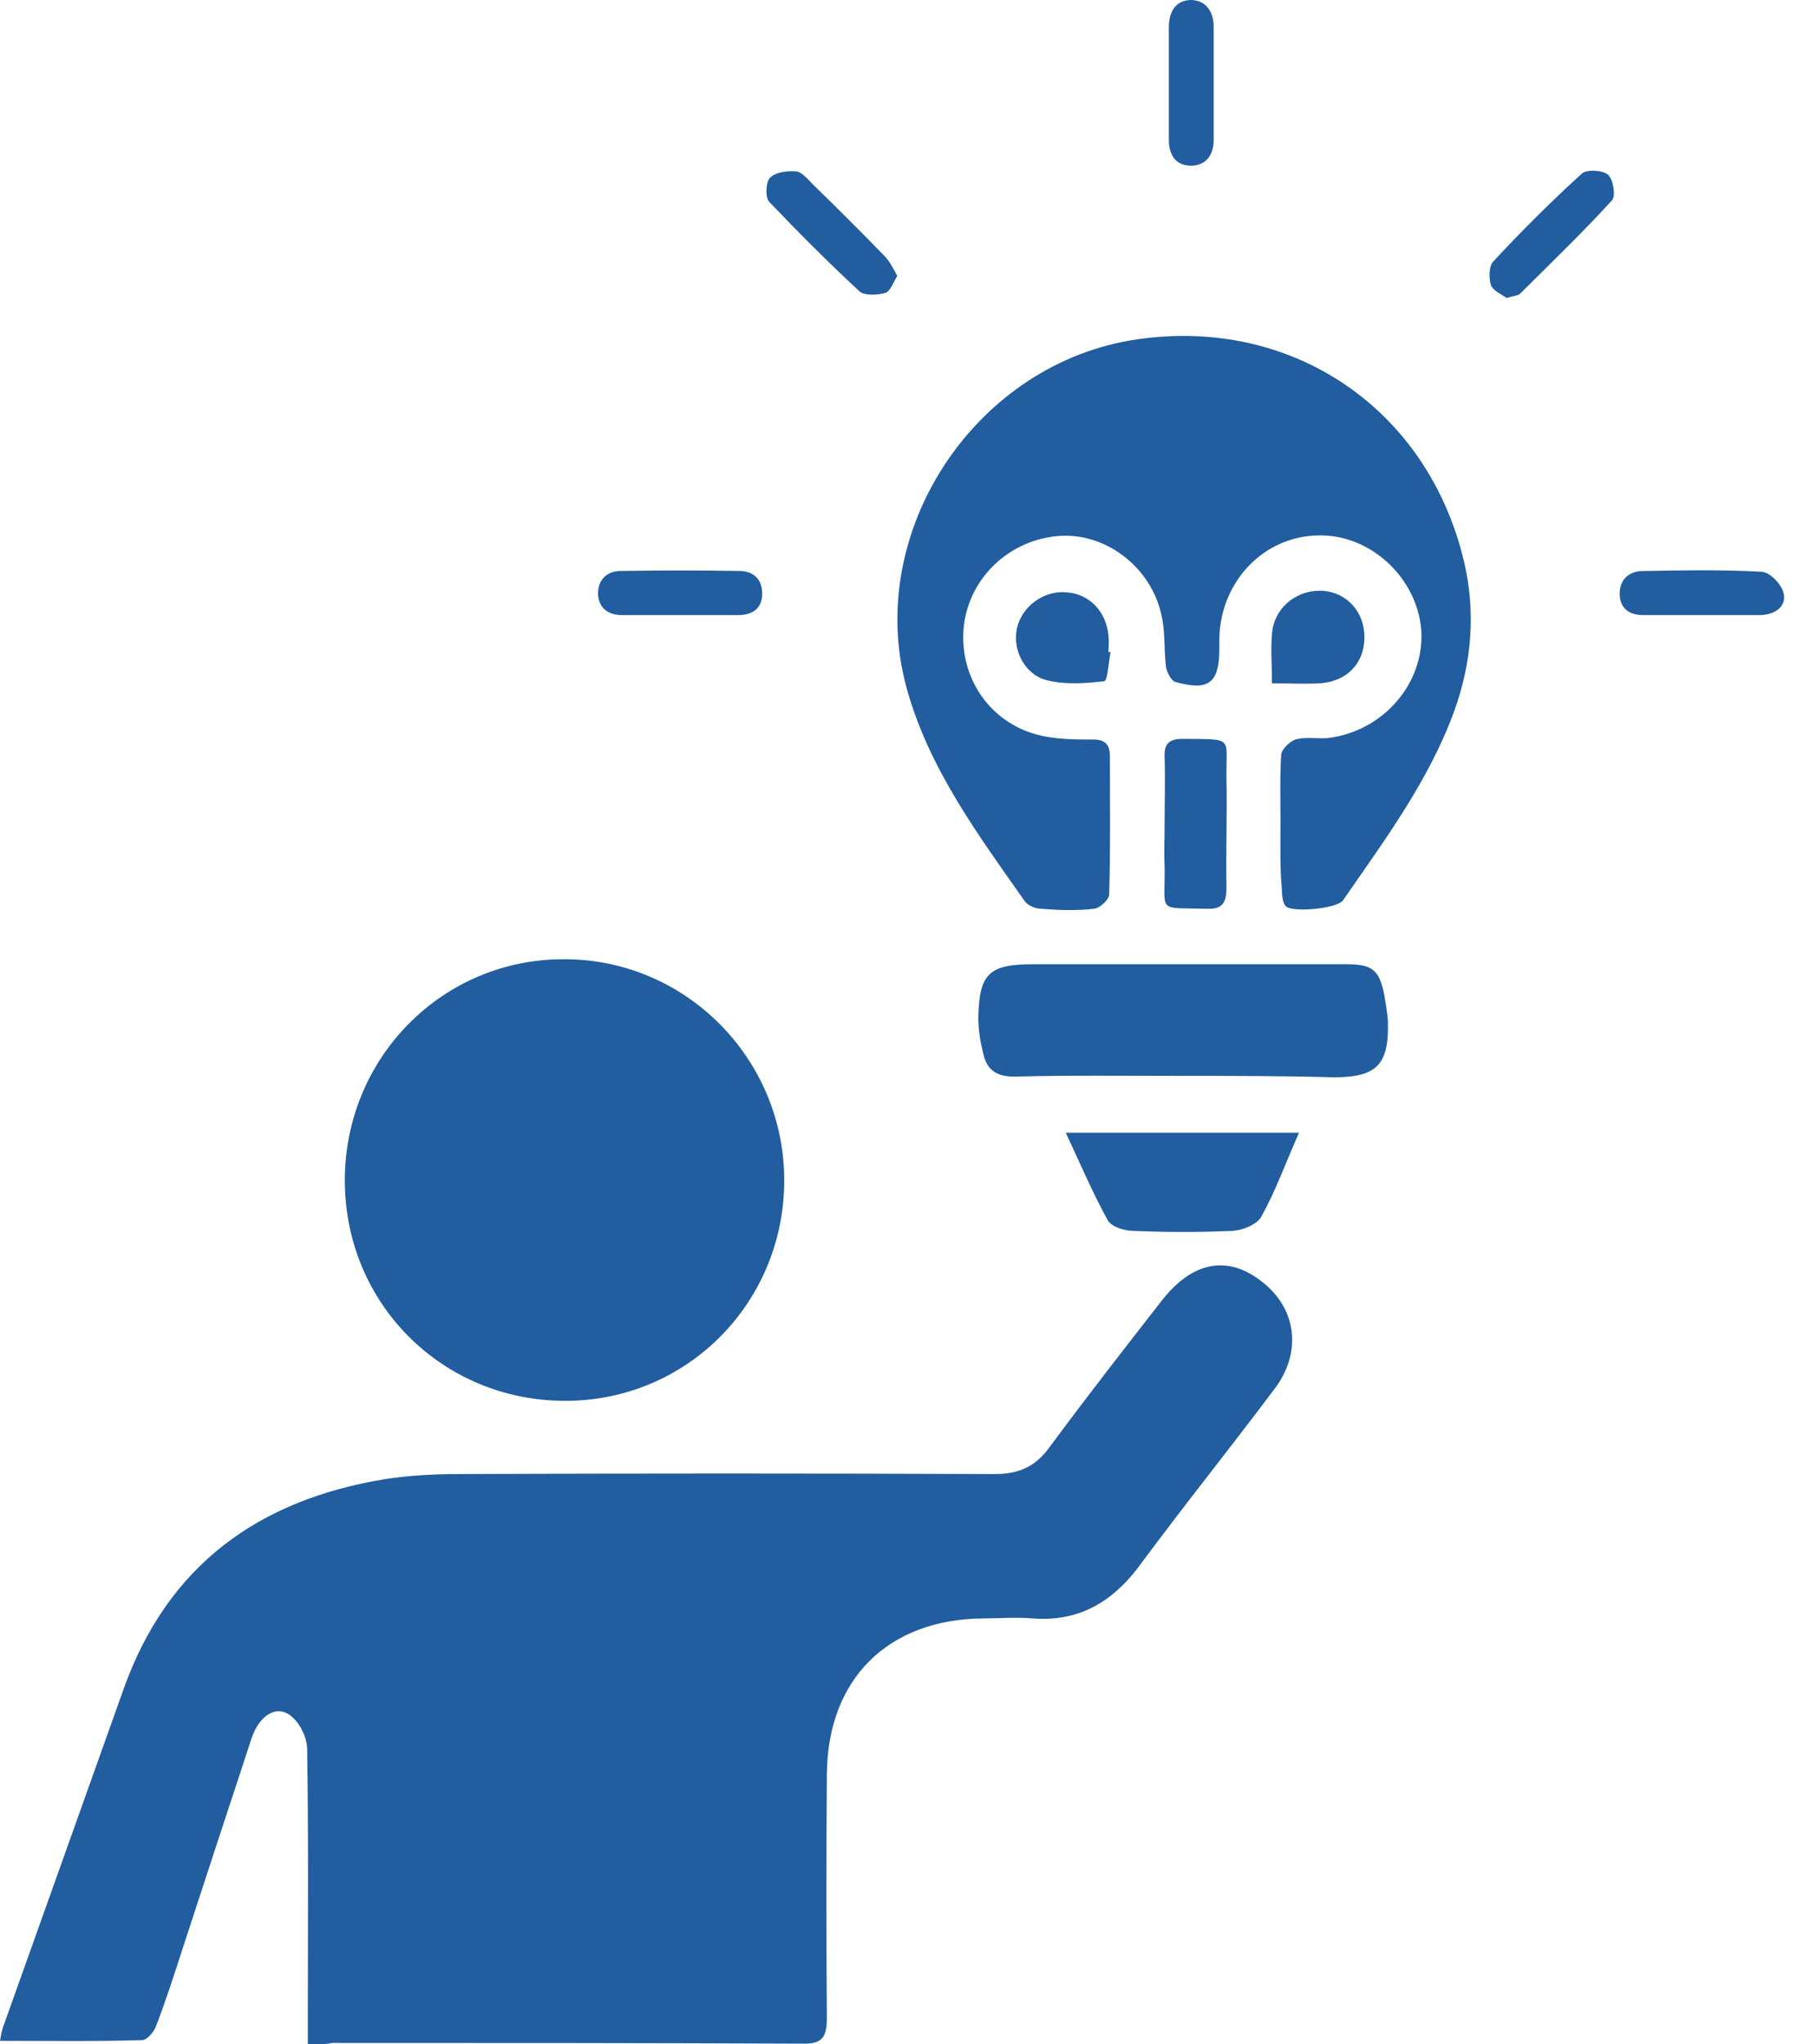 <svg xmlns="http://www.w3.org/2000/svg" width="40" height="45" viewBox="0 0 40 45" fill="none"><path d="M6.777 45C6.777 44.75 6.777 44.562 6.777 44.374C6.777 42.417 6.793 40.461 6.762 38.504C6.762 38.254 6.605 37.925 6.402 37.769C6.089 37.518 5.713 37.753 5.541 38.254C5.024 39.819 4.508 41.4 3.991 42.981C3.819 43.513 3.647 44.045 3.443 44.578C3.397 44.718 3.24 44.906 3.13 44.906C2.097 44.938 1.08 44.922 0 44.922C0.031 44.75 0.047 44.656 0.094 44.546C0.97 42.089 1.847 39.631 2.723 37.174C3.694 34.45 5.697 33.011 8.483 32.557C9 32.478 9.548 32.447 10.064 32.447C14.009 32.431 17.953 32.431 21.897 32.447C22.445 32.447 22.805 32.275 23.118 31.837C23.916 30.757 24.746 29.692 25.576 28.628C26.249 27.767 27.016 27.626 27.751 28.19C28.55 28.784 28.675 29.77 28.049 30.584C27.063 31.899 26.03 33.183 25.059 34.498C24.464 35.28 23.729 35.703 22.727 35.624C22.367 35.593 22.007 35.624 21.647 35.624C19.55 35.64 18.219 36.955 18.203 39.052C18.188 40.837 18.188 42.621 18.203 44.405C18.203 44.844 18.11 45 17.64 44.984C14.197 44.969 10.753 44.969 7.31 44.969C7.169 45 7.012 45 6.777 45Z" fill="#215D9F"></path><path d="M28.189 18.11C28.189 17.609 28.174 17.108 28.205 16.607C28.221 16.482 28.393 16.325 28.518 16.278C28.737 16.216 28.988 16.263 29.222 16.247C30.443 16.106 31.367 15.042 31.288 13.868C31.195 12.71 30.161 11.755 29.019 11.786C27.829 11.802 26.875 12.788 26.843 14.04C26.843 14.118 26.843 14.197 26.843 14.275C26.843 15.042 26.608 15.214 25.873 15.011C25.779 14.979 25.685 14.791 25.669 14.682C25.622 14.306 25.654 13.931 25.575 13.57C25.356 12.475 24.308 11.692 23.259 11.802C22.148 11.911 21.271 12.803 21.208 13.899C21.146 15.042 21.913 16.028 23.04 16.216C23.368 16.278 23.728 16.278 24.073 16.278C24.323 16.278 24.433 16.388 24.433 16.638C24.433 17.656 24.448 18.673 24.417 19.691C24.417 19.8 24.214 19.988 24.088 20.003C23.697 20.05 23.306 20.035 22.915 20.003C22.789 20.003 22.617 19.925 22.555 19.831C21.521 18.36 20.441 16.904 19.956 15.136C19.017 11.692 21.49 7.967 25.059 7.466C28.455 6.981 31.429 9 32.227 12.35C32.494 13.477 32.4 14.588 32.008 15.668C31.445 17.202 30.474 18.501 29.567 19.816C29.441 20.003 28.424 20.098 28.299 19.941C28.236 19.863 28.221 19.706 28.221 19.597C28.174 19.111 28.189 18.61 28.189 18.11Z" fill="#215D9F"></path><path d="M7.591 25.983C7.591 23.275 9.751 21.099 12.428 21.115C15.089 21.115 17.249 23.291 17.264 25.951C17.28 28.659 15.136 30.835 12.444 30.835C9.736 30.835 7.591 28.691 7.591 25.983Z" fill="#215D9F"></path><path d="M26.029 23.682C24.793 23.682 23.556 23.666 22.32 23.698C21.928 23.698 21.725 23.541 21.647 23.197C21.584 22.946 21.537 22.68 21.537 22.414C21.553 21.428 21.772 21.225 22.742 21.225C25.043 21.225 27.344 21.225 29.645 21.225C30.208 21.225 30.365 21.35 30.474 21.898C30.506 22.085 30.537 22.273 30.553 22.461C30.584 23.432 30.318 23.713 29.363 23.713C28.252 23.682 27.141 23.682 26.029 23.682Z" fill="#215D9F"></path><path d="M23.462 24.934C25.262 24.934 26.859 24.934 28.596 24.934C28.299 25.607 28.08 26.217 27.767 26.781C27.673 26.953 27.36 27.078 27.141 27.094C26.405 27.125 25.669 27.125 24.949 27.094C24.746 27.094 24.464 27 24.386 26.859C24.057 26.264 23.791 25.638 23.462 24.934Z" fill="#215D9F"></path><path d="M25.638 18.125C25.638 17.64 25.654 17.155 25.638 16.67C25.623 16.357 25.748 16.263 26.045 16.263C27.188 16.278 26.984 16.2 27 17.155C27.016 17.953 26.984 18.751 27 19.534C27 19.863 26.922 20.019 26.562 20.004C25.451 19.972 25.654 20.113 25.638 19.08C25.623 18.783 25.638 18.454 25.638 18.125Z" fill="#215D9F"></path><path d="M28.002 15.042C28.002 14.635 27.97 14.291 28.002 13.946C28.049 13.367 28.565 12.96 29.144 13.007C29.661 13.054 30.037 13.477 30.037 14.024C30.037 14.604 29.645 15.011 29.035 15.042C28.722 15.057 28.393 15.042 28.002 15.042Z" fill="#215D9F"></path><path d="M26.718 1.816C26.718 2.238 26.718 2.661 26.718 3.083C26.718 3.412 26.546 3.647 26.218 3.647C25.873 3.647 25.732 3.397 25.732 3.083C25.732 2.254 25.732 1.424 25.732 0.595C25.732 0.266 25.873 0.016 26.202 0C26.546 0 26.718 0.25 26.718 0.595C26.718 1.002 26.718 1.409 26.718 1.816Z" fill="#215D9F"></path><path d="M24.449 14.353C24.402 14.572 24.386 14.979 24.308 14.995C23.901 15.042 23.463 15.073 23.071 14.979C22.57 14.87 22.289 14.322 22.383 13.852C22.477 13.367 22.962 12.991 23.478 13.038C23.979 13.069 24.355 13.461 24.402 13.993C24.418 14.118 24.402 14.243 24.402 14.369C24.418 14.337 24.433 14.353 24.449 14.353Z" fill="#215D9F"></path><path d="M37.487 13.539C37.049 13.539 36.611 13.539 36.172 13.539C35.859 13.539 35.656 13.383 35.656 13.07C35.656 12.757 35.859 12.569 36.172 12.569C37.049 12.553 37.925 12.538 38.786 12.585C38.974 12.6 39.24 12.882 39.271 13.085C39.318 13.367 39.052 13.539 38.739 13.539C38.332 13.539 37.91 13.539 37.487 13.539Z" fill="#215D9F"></path><path d="M14.964 13.539C14.541 13.539 14.118 13.539 13.696 13.539C13.383 13.539 13.179 13.382 13.164 13.069C13.164 12.756 13.367 12.568 13.664 12.568C14.541 12.553 15.418 12.553 16.278 12.568C16.576 12.568 16.779 12.741 16.779 13.069C16.779 13.398 16.56 13.539 16.247 13.539C15.84 13.539 15.402 13.539 14.964 13.539Z" fill="#215D9F"></path><path d="M19.753 6.073C19.659 6.23 19.596 6.417 19.487 6.449C19.315 6.496 19.033 6.511 18.924 6.417C18.235 5.776 17.577 5.118 16.936 4.445C16.842 4.351 16.857 4.007 16.951 3.913C17.076 3.788 17.327 3.757 17.53 3.772C17.656 3.788 17.781 3.944 17.89 4.054C18.423 4.571 18.955 5.103 19.471 5.635C19.581 5.744 19.659 5.901 19.753 6.073Z" fill="#215D9F"></path><path d="M33.167 6.558C33.057 6.48 32.869 6.402 32.822 6.276C32.775 6.12 32.775 5.869 32.869 5.76C33.495 5.087 34.153 4.429 34.826 3.819C34.935 3.725 35.28 3.741 35.405 3.85C35.514 3.96 35.577 4.32 35.483 4.414C34.842 5.118 34.153 5.776 33.48 6.449C33.433 6.511 33.323 6.511 33.167 6.558Z" fill="#215D9F"></path></svg>